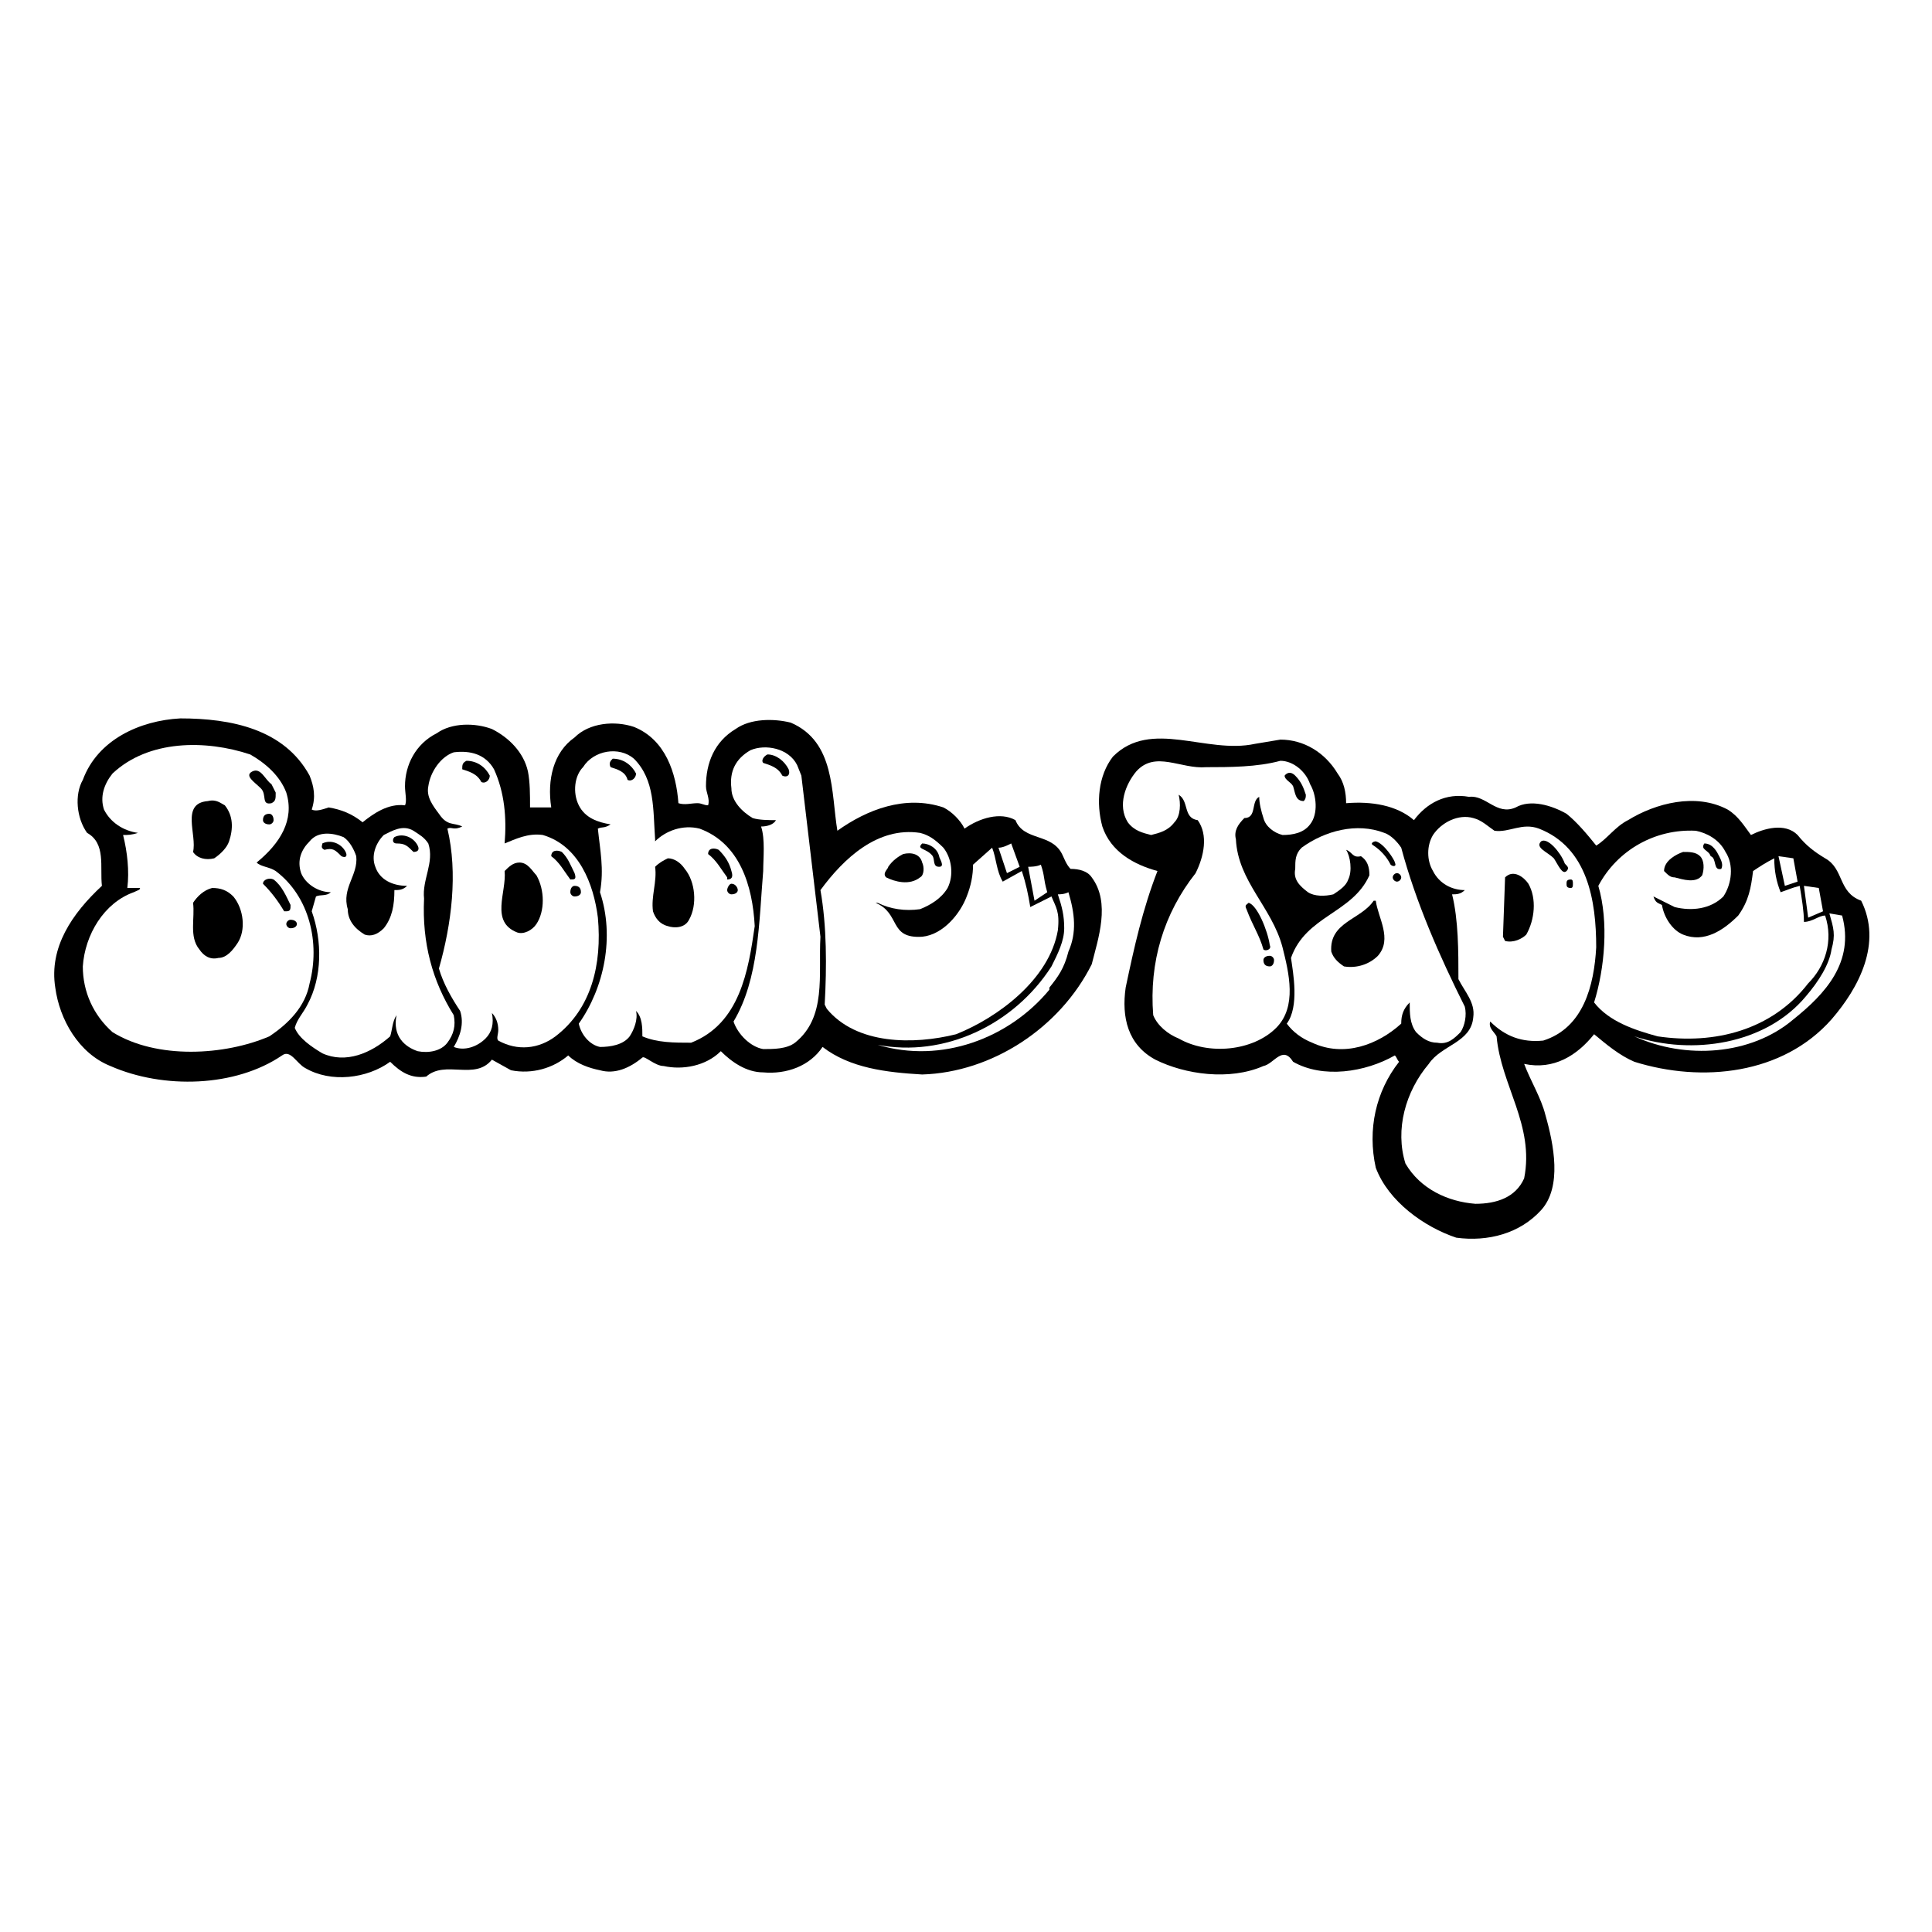 <?xml version="1.0" encoding="utf-8"?>
<!-- Generator: Adobe Illustrator 13.0.0, SVG Export Plug-In . SVG Version: 6.00 Build 14948)  -->
<!DOCTYPE svg PUBLIC "-//W3C//DTD SVG 1.0//EN" "http://www.w3.org/TR/2001/REC-SVG-20010904/DTD/svg10.dtd">
<svg version="1.0" id="Layer_1" xmlns="http://www.w3.org/2000/svg" xmlns:xlink="http://www.w3.org/1999/xlink" x="0px" y="0px"
	 width="192.756px" height="192.756px" viewBox="0 0 192.756 192.756" enable-background="new 0 0 192.756 192.756"
	 xml:space="preserve">
<g>
	<polygon fill-rule="evenodd" clip-rule="evenodd" fill="#FFFFFF" points="0,0 192.756,0 192.756,192.756 0,192.756 0,0 	"/>
	<path fill-rule="evenodd" clip-rule="evenodd" d="M30.89,77.386c0.423,1.057,0.635,2.115,0.211,3.384
		c0.423,0.211,1.058,0,1.692-0.212c1.269,0.212,2.327,0.634,3.383,1.48c1.058-0.846,2.538-1.903,4.23-1.691
		c0.211-0.423,0-1.269,0-1.904c0-2.115,1.057-4.229,3.172-5.287c1.48-1.058,3.807-1.058,5.498-0.423
		c1.692,0.846,3.172,2.326,3.595,4.229c0.211,1.057,0.211,2.326,0.211,3.595h2.115c-0.423-2.749,0.211-5.498,2.326-6.979
		c1.48-1.48,4.018-1.692,5.921-1.057c3.172,1.269,4.229,4.652,4.441,7.613c0.634,0.211,1.269,0,1.903,0
		c0.423,0,0.635,0.211,1.058,0.211c0.211-0.635-0.211-1.269-0.211-1.904c0-2.326,0.846-4.44,2.96-5.709
		c1.48-1.058,3.807-1.058,5.498-0.635c4.441,1.904,4.019,6.979,4.653,10.786c2.96-2.115,6.767-3.595,10.573-2.327
		c0.846,0.423,1.692,1.269,2.115,2.115c1.48-1.057,3.595-1.691,5.076-0.846c0.846,2.115,3.595,1.269,4.651,3.384
		c0.212,0.423,0.424,1.057,0.847,1.48c0.846,0,1.691,0.211,2.114,0.846c1.903,2.538,0.635,6.133,0,8.671
		c-3.172,6.344-9.939,10.785-16.917,10.996c-3.595-0.211-7.19-0.635-9.939-2.748c-1.269,1.902-3.595,2.748-5.921,2.537
		c-1.691,0-3.172-1.057-4.229-2.115c-1.48,1.48-3.806,1.904-5.709,1.48c-0.846,0-1.904-1.057-2.115-0.846
		c-1.269,1.057-2.749,1.691-4.229,1.27c-1.058-0.213-2.326-0.635-3.172-1.48c-1.48,1.268-3.595,1.902-5.709,1.48l-1.904-1.059
		c-1.691,2.115-4.652,0-6.556,1.693c-1.48,0.211-2.538-0.424-3.595-1.48c-2.326,1.691-5.921,2.113-8.459,0.633
		c-0.846-0.422-1.48-1.902-2.326-1.268c-4.653,3.172-11.843,3.383-17.129,1.057c-3.172-1.268-5.075-4.652-5.499-7.824
		c-0.634-4.018,1.692-7.402,4.653-10.151c-0.212-1.903,0.422-4.229-1.48-5.287c-1.058-1.48-1.269-3.807-0.423-5.287
		c1.48-4.018,5.71-5.921,9.728-6.133C23.065,71.676,28.353,72.733,30.89,77.386L30.89,77.386z"/>
	<path fill-rule="evenodd" clip-rule="evenodd" fill="#FFFFFF" d="M28.564,79.078c0.846,2.749-0.634,5.075-2.961,6.979
		c0.423,0.423,1.269,0.423,1.904,0.846c3.383,2.538,4.441,7.19,3.383,11.208c-0.423,2.326-2.115,4.02-4.018,5.287
		c-4.44,1.904-11.208,2.326-15.649-0.422c-1.903-1.691-2.961-4.018-2.961-6.556c0.212-3.172,2.115-6.344,5.076-7.401
		c0.423-0.212,0.634-0.212,0.634-0.423h-1.269c0.211-1.692,0-3.595-0.423-5.287c0.423,0,0.845,0,1.48-0.211
		c-1.48-0.211-2.749-1.058-3.384-2.326c-0.423-1.269,0-2.538,0.846-3.595c3.595-3.384,9.305-3.384,13.746-1.903
		C26.449,76.117,27.93,77.386,28.564,79.078L28.564,79.078z"/>
	<path fill-rule="evenodd" clip-rule="evenodd" fill="#FFFFFF" d="M79.529,76.328l0.423,1.058l1.903,16.072
		c-0.212,3.806,0.634,8.036-2.538,10.573c-0.846,0.635-2.115,0.635-3.172,0.635c-1.269-0.211-2.538-1.48-2.96-2.748
		c2.538-4.23,2.538-9.94,2.96-15.016c0-1.269,0.212-3.172-0.211-4.44c0.635,0,1.269-0.212,1.481-0.635c-0.635,0-1.692,0-2.327-0.211
		c-1.058-0.635-2.115-1.692-2.115-2.961c-0.211-1.691,0.423-2.96,1.903-3.807C76.357,74.213,78.684,74.637,79.529,76.328
		L79.529,76.328z"/>
	<path fill-rule="evenodd" clip-rule="evenodd" fill="#FFFFFF" d="M63.246,75.694c2.114,2.115,1.903,5.076,2.114,8.036v0.211
		c1.058-1.057,2.75-1.692,4.441-1.269c4.018,1.48,5.287,5.71,5.498,9.728c-0.635,4.441-1.48,9.729-6.344,11.631
		c-1.692,0-3.383,0-4.864-0.635c0-0.846,0-1.902-0.634-2.537c0.211,0.846-0.211,1.902-0.635,2.537
		c-0.634,0.846-1.903,1.059-2.96,1.059c-1.058-0.213-1.903-1.27-2.115-2.326c2.538-3.596,3.595-8.671,2.115-13.112
		c0.423-2.327,0-4.23-0.212-6.345c0.423-0.211,0.635,0,1.269-0.423c-1.269-0.211-2.538-0.634-3.172-1.903s-0.423-2.961,0.423-3.807
		C59.228,74.848,61.765,74.425,63.246,75.694L63.246,75.694z"/>
	<path fill-rule="evenodd" clip-rule="evenodd" fill="#FFFFFF" d="M49.288,76.751c1.058,2.326,1.269,4.864,1.058,7.401
		c1.058-0.423,2.326-1.057,3.807-0.846c3.595,1.057,5.075,4.864,5.498,8.247c0.423,4.653-0.634,9.094-4.229,11.842
		c-1.691,1.27-3.806,1.48-5.709,0.424c-0.211-0.211,0-0.635,0-1.059c0-0.633-0.211-1.268-0.635-1.691
		c0.211,1.059,0,1.904-0.634,2.539c-0.846,0.846-2.115,1.268-3.172,0.846c0.634-1.059,1.057-2.326,0.634-3.596
		c-0.846-1.27-1.692-2.75-2.115-4.229c1.269-4.441,1.903-9.516,0.846-13.958c0.423-0.211,0.634,0.212,1.48-0.211
		c-0.846-0.423-1.48,0-2.326-1.27c-0.634-0.845-1.269-1.691-1.057-2.749c0.211-1.48,1.269-2.96,2.538-3.383
		C46.962,74.848,48.442,75.271,49.288,76.751L49.288,76.751z"/>
	<path fill-rule="evenodd" clip-rule="evenodd" d="M63.458,77.174c0,0.423-0.423,0.846-0.846,0.634
		c-0.211-0.846-1.058-1.057-1.692-1.269c-0.211-0.423,0-0.635,0.211-0.846C62.188,75.694,63.034,76.328,63.458,77.174L63.458,77.174
		z"/>
	<path fill-rule="evenodd" clip-rule="evenodd" d="M27.507,79.078c0,0.634,0,0.846-0.423,1.058
		c-1.057,0.211-0.423-0.846-1.057-1.481c-0.634-0.634-1.692-1.269-0.846-1.691c0.846-0.423,1.269,0.846,1.903,1.269L27.507,79.078
		L27.507,79.078z"/>
	<path fill-rule="evenodd" clip-rule="evenodd" d="M22.432,80.347c0.846,1.057,0.846,2.326,0.422,3.595
		c-0.211,0.634-0.846,1.269-1.48,1.692c-0.846,0.211-1.692,0-2.115-0.635c0.423-1.691-1.269-4.863,1.48-5.075
		C21.585,79.712,22.008,80.135,22.432,80.347L22.432,80.347z"/>
	<path fill-rule="evenodd" clip-rule="evenodd" fill="#FFFFFF" d="M39.561,101.283c-0.423,0.635-0.423,1.479-0.634,2.113
		c-1.903,1.693-4.441,2.75-6.767,1.693c-1.058-0.635-2.327-1.48-2.75-2.539c0.211-0.846,0.846-1.48,1.269-2.326
		c1.48-2.748,1.48-6.344,0.423-9.305l0.423-1.48c0.423-0.211,1.057,0,1.48-0.423c-1.269,0-2.538-0.846-2.961-1.903
		c-0.423-1.269,0-2.327,0.846-3.172c0.846-1.057,2.327-0.846,3.384-0.423c0.634,0.423,1.057,1.269,1.269,1.903
		c0.212,1.903-1.48,3.172-0.846,5.287c0,1.057,0.634,1.903,1.692,2.538c0.634,0.211,1.269,0,1.903-0.635
		c0.846-1.058,1.057-2.326,1.057-3.807c0.423,0,0.846,0,1.269-0.423c-1.48,0-2.749-0.634-3.172-1.903
		c-0.423-1.058,0-2.327,0.846-3.172c0.846-0.423,1.903-1.058,2.96-0.423c0.634,0.423,1.057,0.634,1.48,1.269
		c0.634,1.903-0.635,3.595-0.423,5.499c-0.211,4.441,0.846,8.247,2.961,11.632c0.211,1.057,0,1.902-0.634,2.748
		s-1.903,1.059-2.961,0.846C40.407,104.455,39.138,103.396,39.561,101.283L39.561,101.283z"/>
	<path fill-rule="evenodd" clip-rule="evenodd" fill="#FFFFFF" d="M94.121,84.576c0.846,1.058,1.058,2.75,0.423,4.018
		c-0.634,1.058-1.692,1.692-2.749,2.115c-1.48,0.211-2.961,0-4.229-0.635h-0.211c2.538,1.057,1.269,3.595,4.652,3.384
		c2.114-0.211,3.807-2.327,4.441-4.018c0.423-1.058,0.634-2.115,0.634-3.172l1.903-1.692c0.424,1.058,0.424,2.326,1.058,3.384
		l1.903-1.058c0.424,1.269,0.635,2.327,0.846,3.595l2.115-1.057c0.423,1.057,0.846,1.48,0.635,3.384
		c-0.847,4.864-5.922,8.67-10.151,10.362c-4.229,1.057-9.939,1.057-12.9-2.537l-0.211-0.424c0.211-3.806,0.211-7.824-0.423-11.419
		c2.326-3.172,5.71-6.344,9.939-5.709C92.641,83.307,93.275,83.73,94.121,84.576L94.121,84.576z"/>
	<path fill-rule="evenodd" clip-rule="evenodd" d="M34.485,84.999c0.211,0.423,0,0.635-0.423,0.423
		c-0.635-0.635-0.846-0.846-1.692-0.635c-0.423-0.211-0.211-0.423-0.211-0.634C33.005,83.73,34.062,84.153,34.485,84.999
		L34.485,84.999z"/>
	<path fill-rule="evenodd" clip-rule="evenodd" d="M93.698,85.422c0,0.211,0.634,1.058,0,1.058c-0.635,0-0.423-0.635-0.635-1.058
		c-0.634-0.846-1.692-0.635-1.057-1.269C92.641,84.153,93.486,84.576,93.698,85.422L93.698,85.422z"/>
	<path fill-rule="evenodd" clip-rule="evenodd" fill="#FFFFFF" d="M101.734,86.479c-0.423,0.211-0.846,0.422-1.27,0.634
		l-0.846-2.538c0.423,0,0.846-0.211,1.27-0.423L101.734,86.479L101.734,86.479z"/>
	<path fill-rule="evenodd" clip-rule="evenodd" d="M92.006,86.056c0.211,0.423,0.211,1.269-0.211,1.48
		c-1.058,0.846-2.538,0.423-3.384,0c-0.423-0.422,0.211-0.846,0.211-1.057c0.423-0.635,1.058-1.058,1.48-1.269
		C90.949,84.999,91.795,85.21,92.006,86.056L92.006,86.056z"/>
	<path fill-rule="evenodd" clip-rule="evenodd" d="M68.321,86.69c1.057,1.269,1.269,3.595,0.423,5.076
		c-0.423,0.846-1.48,0.846-2.115,0.634c-0.846-0.211-1.269-0.846-1.48-1.48c-0.211-1.48,0.423-2.96,0.211-4.44
		c0.423-0.423,0.846-0.635,1.269-0.846C67.264,85.633,67.898,86.056,68.321,86.69L68.321,86.69z"/>
	<path fill-rule="evenodd" clip-rule="evenodd" fill="#FFFFFF" d="M103.849,86.268c0.423,1.269,0.212,1.269,0.635,2.75l-1.27,0.846
		l-0.634-3.383C102.791,86.479,103.426,86.479,103.849,86.268L103.849,86.268z"/>
	<path fill-rule="evenodd" clip-rule="evenodd" d="M53.518,87.325c0.846,1.48,0.846,3.595,0,4.864
		c-0.423,0.635-1.269,1.058-1.903,0.846c-2.749-1.057-1.058-4.018-1.269-6.133c0.423-0.422,0.846-0.846,1.48-0.846
		C52.672,86.056,53.095,86.902,53.518,87.325L53.518,87.325z"/>
	<path fill-rule="evenodd" clip-rule="evenodd" d="M28.987,90.286c0,0.423,0,0.634-0.423,0.634h-0.211
		c-0.634-1.057-1.269-1.903-2.115-2.749c0-0.423,0.635-0.635,1.058-0.423C28.141,88.382,28.564,89.44,28.987,90.286L28.987,90.286z"
		/>
	<path fill-rule="evenodd" clip-rule="evenodd" d="M23.277,89.44c1.057,1.269,1.269,3.384,0.423,4.652
		c-0.423,0.634-1.057,1.48-1.903,1.48c-0.846,0.211-1.48-0.212-1.903-0.846c-1.058-1.269-0.423-3.172-0.635-4.652
		c0.423-0.634,1.058-1.269,1.904-1.48C22.008,88.594,22.643,88.805,23.277,89.44L23.277,89.44z"/>
	<path fill-rule="evenodd" clip-rule="evenodd" fill="#FFFFFF" d="M106.598,89.017c0.635,2.114,0.847,4.018,0,5.921
		c-0.423,1.692-1.057,2.539-1.903,3.595v0.211c-4.018,4.865-10.785,7.402-17.129,5.498c6.555,1.27,13.534-1.902,17.341-7.824
		c0.635-1.269,1.269-2.538,1.269-3.807c0-1.269-0.212-2.115-0.634-3.383C105.752,89.229,106.175,89.229,106.598,89.017
		L106.598,89.017z"/>
	<path fill-rule="evenodd" clip-rule="evenodd" d="M48.866,77.386c0,0.423-0.423,0.846-0.846,0.634
		c-0.423-0.846-1.269-1.057-1.903-1.269c0-0.423,0-0.635,0.423-0.846C47.597,75.905,48.442,76.54,48.866,77.386L48.866,77.386z"/>
	<path fill-rule="evenodd" clip-rule="evenodd" d="M26.872,81.192c-0.423,0-0.635,0.212-0.635,0.635
		c0,0.211,0.212,0.423,0.635,0.423c0.211,0,0.423-0.211,0.423-0.423C27.295,81.404,27.083,81.192,26.872,81.192L26.872,81.192z"/>
	<path fill-rule="evenodd" clip-rule="evenodd" d="M28.987,91.766c-0.211,0-0.423,0.211-0.423,0.423s0.211,0.423,0.423,0.423
		c0.423,0,0.634-0.211,0.634-0.423S29.41,91.766,28.987,91.766L28.987,91.766z"/>
	<path fill-rule="evenodd" clip-rule="evenodd" d="M41.675,84.364c0.211,0.423,0,0.634-0.423,0.634
		c-0.634-0.634-0.846-0.846-1.692-0.846c-0.423,0-0.423-0.423-0.211-0.634C40.195,83.096,41.252,83.519,41.675,84.364L41.675,84.364
		z"/>
	<path fill-rule="evenodd" clip-rule="evenodd" d="M72.974,86.902c0.211,0.634,0,0.846-0.423,0.846v-0.212
		c-0.635-0.846-1.058-1.691-1.903-2.326c0-0.635,0.634-0.635,1.057-0.423C72.339,85.422,72.762,86.056,72.974,86.902L72.974,86.902z
		"/>
	<path fill-rule="evenodd" clip-rule="evenodd" d="M72.974,88.171c-0.211,0-0.423,0.423-0.423,0.634
		c0,0.212,0.211,0.423,0.423,0.423c0.423,0,0.634-0.211,0.634-0.423C73.608,88.594,73.396,88.171,72.974,88.171L72.974,88.171z"/>
	<path fill-rule="evenodd" clip-rule="evenodd" d="M57.325,87.114c0.211,0.634,0,0.634-0.423,0.634l0,0
		c-0.634-0.846-1.057-1.692-1.903-2.326c0-0.635,0.634-0.635,1.057-0.423C56.69,85.633,56.901,86.268,57.325,87.114L57.325,87.114z"
		/>
	<path fill-rule="evenodd" clip-rule="evenodd" d="M57.325,88.382c-0.211,0-0.423,0.211-0.423,0.635
		c0,0.211,0.212,0.423,0.423,0.423c0.423,0,0.634-0.211,0.634-0.423C57.959,88.594,57.748,88.382,57.325,88.382L57.325,88.382z"/>
	<path fill-rule="evenodd" clip-rule="evenodd" d="M78.684,76.751c0.211,0.634-0.212,0.846-0.634,0.634
		c-0.423-0.846-1.269-1.058-1.904-1.269c-0.211-0.211,0-0.634,0.423-0.846C77.415,75.271,78.26,75.905,78.684,76.751L78.684,76.751z
		"/>
	<path fill-rule="evenodd" clip-rule="evenodd" d="M127.745,73.791c2.327,0,4.441,1.269,5.71,3.384
		c0.635,0.846,0.846,1.903,0.846,2.961c2.538-0.212,5.076,0.211,6.768,1.691c1.269-1.691,3.172-2.749,5.498-2.326
		c1.691-0.211,2.749,1.903,4.652,1.057c1.48-0.846,3.596-0.211,5.076,0.634c1.057,0.846,2.114,2.115,2.96,3.172
		c1.058-0.634,1.903-1.903,3.173-2.538c2.749-1.691,6.767-2.749,9.938-1.057c1.058,0.634,1.692,1.692,2.326,2.538
		c1.27-0.635,3.384-1.269,4.652,0c0.847,1.057,1.692,1.691,2.75,2.326c1.903,1.057,1.269,3.384,3.595,4.229
		c2.114,4.229-0.212,8.67-2.961,11.842c-4.863,5.498-12.899,6.344-19.667,4.23c-1.48-0.635-2.749-1.693-4.018-2.75
		c-1.692,2.115-4.019,3.596-6.979,2.961c0.635,1.691,1.692,3.383,2.115,5.076c0.846,2.959,1.691,7.189-0.423,9.516
		c-2.115,2.326-5.287,3.172-8.459,2.748c-3.172-1.057-6.768-3.594-8.036-6.979c-0.846-3.807,0-7.611,2.326-10.572
		c-0.211-0.213-0.211-0.424-0.423-0.635c-2.961,1.691-7.19,2.326-10.151,0.635c-1.057-1.693-1.902,0.211-2.96,0.422
		c-3.384,1.48-7.824,0.846-10.785-0.635c-2.749-1.48-3.384-4.229-2.961-7.189c0.846-4.018,1.692-7.824,3.173-11.631
		c-2.327-0.634-4.653-1.903-5.499-4.44c-0.635-2.326-0.423-5.076,1.058-6.979c3.807-3.807,9.305-0.211,14.169-1.269L127.745,73.791
		L127.745,73.791z"/>
	<path fill-rule="evenodd" clip-rule="evenodd" fill="#FFFFFF" d="M127.745,75.905c1.269,0,2.538,1.058,2.961,2.327
		c0.635,1.057,0.846,2.96,0,4.018c-0.634,0.846-1.692,1.058-2.749,1.058c-0.846-0.211-1.692-0.846-1.903-1.691
		c-0.212-0.635-0.423-1.48-0.423-2.115c-0.846,0.423-0.212,2.115-1.48,2.115c-0.635,0.634-1.058,1.269-0.846,2.114
		c0.211,4.229,3.595,6.767,4.652,10.785c0.635,2.538,1.48,5.92-0.635,8.036c-2.326,2.326-6.767,2.75-9.728,1.059
		c-1.058-0.424-2.114-1.27-2.538-2.326c-0.423-5.288,1.059-10.152,4.229-14.169c0.847-1.692,1.27-3.807,0.212-5.287
		c-1.48-0.211-0.846-1.903-1.903-2.538c0.211,0.846,0.211,2.115-0.423,2.749c-0.635,0.846-1.48,1.058-2.326,1.269
		c-0.846-0.211-1.692-0.423-2.326-1.269c-1.058-1.691-0.212-3.806,0.846-5.075c1.903-2.115,4.44-0.211,6.979-0.423
		C122.67,76.54,125.419,76.54,127.745,75.905L127.745,75.905z"/>
	<path fill-rule="evenodd" clip-rule="evenodd" d="M130.283,79.289c0,0.211,0,0.423-0.211,0.634c-0.847,0-0.847-0.846-1.059-1.48
		c-0.211-0.423-0.846-0.634-0.846-1.057c0,0,0.424-0.634,1.058,0C129.86,78.02,130.072,78.654,130.283,79.289L130.283,79.289z"/>
	<path fill-rule="evenodd" clip-rule="evenodd" fill="#FFFFFF" d="M149.104,82.884c1.48,0.211,2.749-0.846,4.441-0.212
		c4.863,1.903,5.709,7.19,5.709,11.843c-0.211,3.807-1.269,8.036-5.287,9.305c-2.114,0.211-3.806-0.424-5.286-1.902
		c-0.212,0.633,0.423,1.057,0.634,1.479c0.424,4.865,3.807,8.883,2.749,14.17c-0.846,1.902-2.749,2.537-4.863,2.537
		c-2.749-0.211-5.498-1.48-6.979-4.018c-1.058-3.385,0-7.189,2.326-9.939c1.269-1.904,4.229-2.115,4.44-4.652
		c0.212-1.48-0.846-2.537-1.48-3.807c0-2.75,0-5.921-0.634-8.459c0.423,0,0.846,0,1.269-0.423c-1.269,0-2.537-0.634-3.172-1.903
		c-0.635-1.057-0.635-2.538,0-3.595c0.846-1.269,2.537-2.115,4.018-1.691C147.836,81.827,148.47,82.461,149.104,82.884
		L149.104,82.884z"/>
	<path fill-rule="evenodd" clip-rule="evenodd" fill="#FFFFFF" d="M139.8,84.576c1.479,5.499,3.807,10.785,6.344,15.86
		c0.212,0.848,0,1.904-0.423,2.539c-0.635,0.635-1.269,1.268-2.326,1.057c-0.846,0-1.48-0.422-2.115-1.057
		c-0.634-0.846-0.634-1.904-0.634-2.961c-0.635,0.635-0.846,1.27-0.846,2.115c-2.326,2.113-5.71,3.383-8.883,1.902
		c-1.057-0.422-1.903-1.057-2.537-1.902c1.269-1.693,0.634-5.076,0.423-6.556c1.48-4.229,6.133-4.441,7.824-8.248
		c0-0.846-0.211-1.48-0.846-1.903c-0.846,0.211-0.846-0.423-1.48-0.635c0.424,0.635,0.635,2.115,0.212,2.961
		c-0.212,0.634-0.846,1.057-1.48,1.48c-0.846,0.211-1.903,0.211-2.537-0.211c-0.847-0.635-1.481-1.269-1.27-2.327
		c0-0.846,0-1.48,0.635-2.115c2.326-1.691,5.498-2.538,8.247-1.48C138.742,83.307,139.377,83.941,139.8,84.576L139.8,84.576z"/>
	<path fill-rule="evenodd" clip-rule="evenodd" fill="#FFFFFF" d="M172.155,84.999c0.846,1.269,0.635,3.172-0.212,4.441
		c-1.269,1.269-3.172,1.48-4.863,1.057l-2.115-1.057c0.212,0.634,0.423,0.634,0.846,0.846c0.212,1.269,1.058,2.538,2.115,2.961
		c2.114,0.846,4.018-0.423,5.498-1.903c1.058-1.48,1.269-2.75,1.48-4.441c0.635-0.422,1.269-0.846,2.115-1.269
		c0,1.269,0.211,2.326,0.634,3.384c0.635-0.212,1.058-0.423,1.903-0.635c0.212,1.269,0.423,2.538,0.423,3.595
		c0.846,0,1.48-0.634,2.115-0.634c0.846,2.538,0,5.075-1.692,6.766c-3.595,4.652-9.305,6.133-15.015,5.287
		c-2.326-0.635-4.863-1.479-6.344-3.383c1.057-3.384,1.48-8.036,0.423-11.631c1.903-3.595,5.71-5.71,9.728-5.498
		C170.252,83.096,171.521,83.73,172.155,84.999L172.155,84.999z"/>
	<path fill-rule="evenodd" clip-rule="evenodd" d="M137.05,84.364c0.635,0.423,1.27,1.058,1.692,1.903
		c0.211,0.212,0.635,0.212,0.423-0.211c0-0.211-1.058-1.903-1.903-2.115C137.05,83.941,136.627,84.153,137.05,84.364L137.05,84.364z
		"/>
	<path fill-rule="evenodd" clip-rule="evenodd" d="M156.083,86.056c0,0.211,0.635,0.423,0.212,0.846
		c-0.424,0.423-0.847-0.634-1.27-1.269c-0.635-0.635-1.903-1.058-1.269-1.692C154.391,83.519,155.66,84.999,156.083,86.056
		L156.083,86.056z"/>
	<path fill-rule="evenodd" clip-rule="evenodd" d="M171.521,85.422c0.212,0.423,0.423,0.846,0.212,1.269
		c-0.846,0.211-0.424-1.057-1.058-1.269c-0.212-0.635-1.058-0.635-0.635-1.269C170.887,84.153,171.309,84.999,171.521,85.422
		L171.521,85.422z"/>
	<path fill-rule="evenodd" clip-rule="evenodd" d="M169.617,85.422c0.423,0.423,0.423,1.269,0.212,1.903
		c-0.635,0.846-1.903,0.423-2.749,0.211c-0.423,0-0.635-0.211-1.058-0.634c0-1.057,1.269-1.691,1.903-1.903
		C168.56,84.999,169.194,84.999,169.617,85.422L169.617,85.422z"/>
	<path fill-rule="evenodd" clip-rule="evenodd" d="M152.488,88.171c0.846,1.48,0.634,3.595-0.212,5.076
		c-0.423,0.422-1.269,0.846-2.114,0.634l-0.212-0.423l0.212-5.922C151.008,86.69,152.064,87.536,152.488,88.171L152.488,88.171z"/>
	<path fill-rule="evenodd" clip-rule="evenodd" d="M137.262,89.863c0.212,1.691,1.691,3.806,0.212,5.498
		c-0.847,0.846-2.115,1.269-3.384,1.058c-0.635-0.423-1.058-0.846-1.269-1.48c-0.212-2.96,2.96-3.172,4.229-5.075H137.262
		L137.262,89.863z"/>
	<path fill-rule="evenodd" clip-rule="evenodd" d="M126.688,94.304c0.211,0.423-0.424,0.634-0.635,0.423
		c-0.423-1.48-1.058-2.326-1.691-4.018c-0.212-0.423,0-0.423,0.211-0.635C125.419,90.286,126.477,92.824,126.688,94.304
		L126.688,94.304z"/>
	<path fill-rule="evenodd" clip-rule="evenodd" fill="#FFFFFF" d="M182.518,91.131l1.269,0.212
		c1.269,4.652-1.691,7.825-4.864,10.362c-4.229,3.596-10.785,4.018-15.86,1.691c5.71,1.904,13.111,0.846,17.13-4.018
		c1.269-1.48,2.326-3.172,2.537-4.652C183.151,93.247,182.94,92.612,182.518,91.131L182.518,91.131z"/>
	<path fill-rule="evenodd" clip-rule="evenodd" d="M126.688,95.361c-0.424,0-0.635,0.212-0.635,0.423
		c0,0.423,0.211,0.634,0.635,0.634c0.211,0,0.423-0.211,0.423-0.634C127.111,95.573,126.899,95.361,126.688,95.361L126.688,95.361z"
		/>
	<path fill-rule="evenodd" clip-rule="evenodd" d="M139.377,87.114c-0.212,0-0.424,0.211-0.424,0.422
		c0,0.212,0.212,0.423,0.424,0.423c0.211,0,0.423-0.211,0.423-0.423C139.8,87.325,139.588,87.114,139.377,87.114L139.377,87.114z"/>
	<path fill-rule="evenodd" clip-rule="evenodd" d="M156.718,87.748c-0.423,0-0.423,0.211-0.423,0.423s0,0.423,0.423,0.423
		c0.211,0,0.211-0.211,0.211-0.423S156.929,87.748,156.718,87.748L156.718,87.748z"/>
	<polygon fill-rule="evenodd" clip-rule="evenodd" fill="#FFFFFF" points="179.345,87.959 178.922,85.633 177.441,85.422 
		178.076,88.382 179.345,87.959 	"/>
	<polygon fill-rule="evenodd" clip-rule="evenodd" fill="#FFFFFF" points="181.883,90.92 181.46,88.594 179.979,88.382 
		180.402,91.554 181.883,90.92 	"/>
</g>
</svg>
